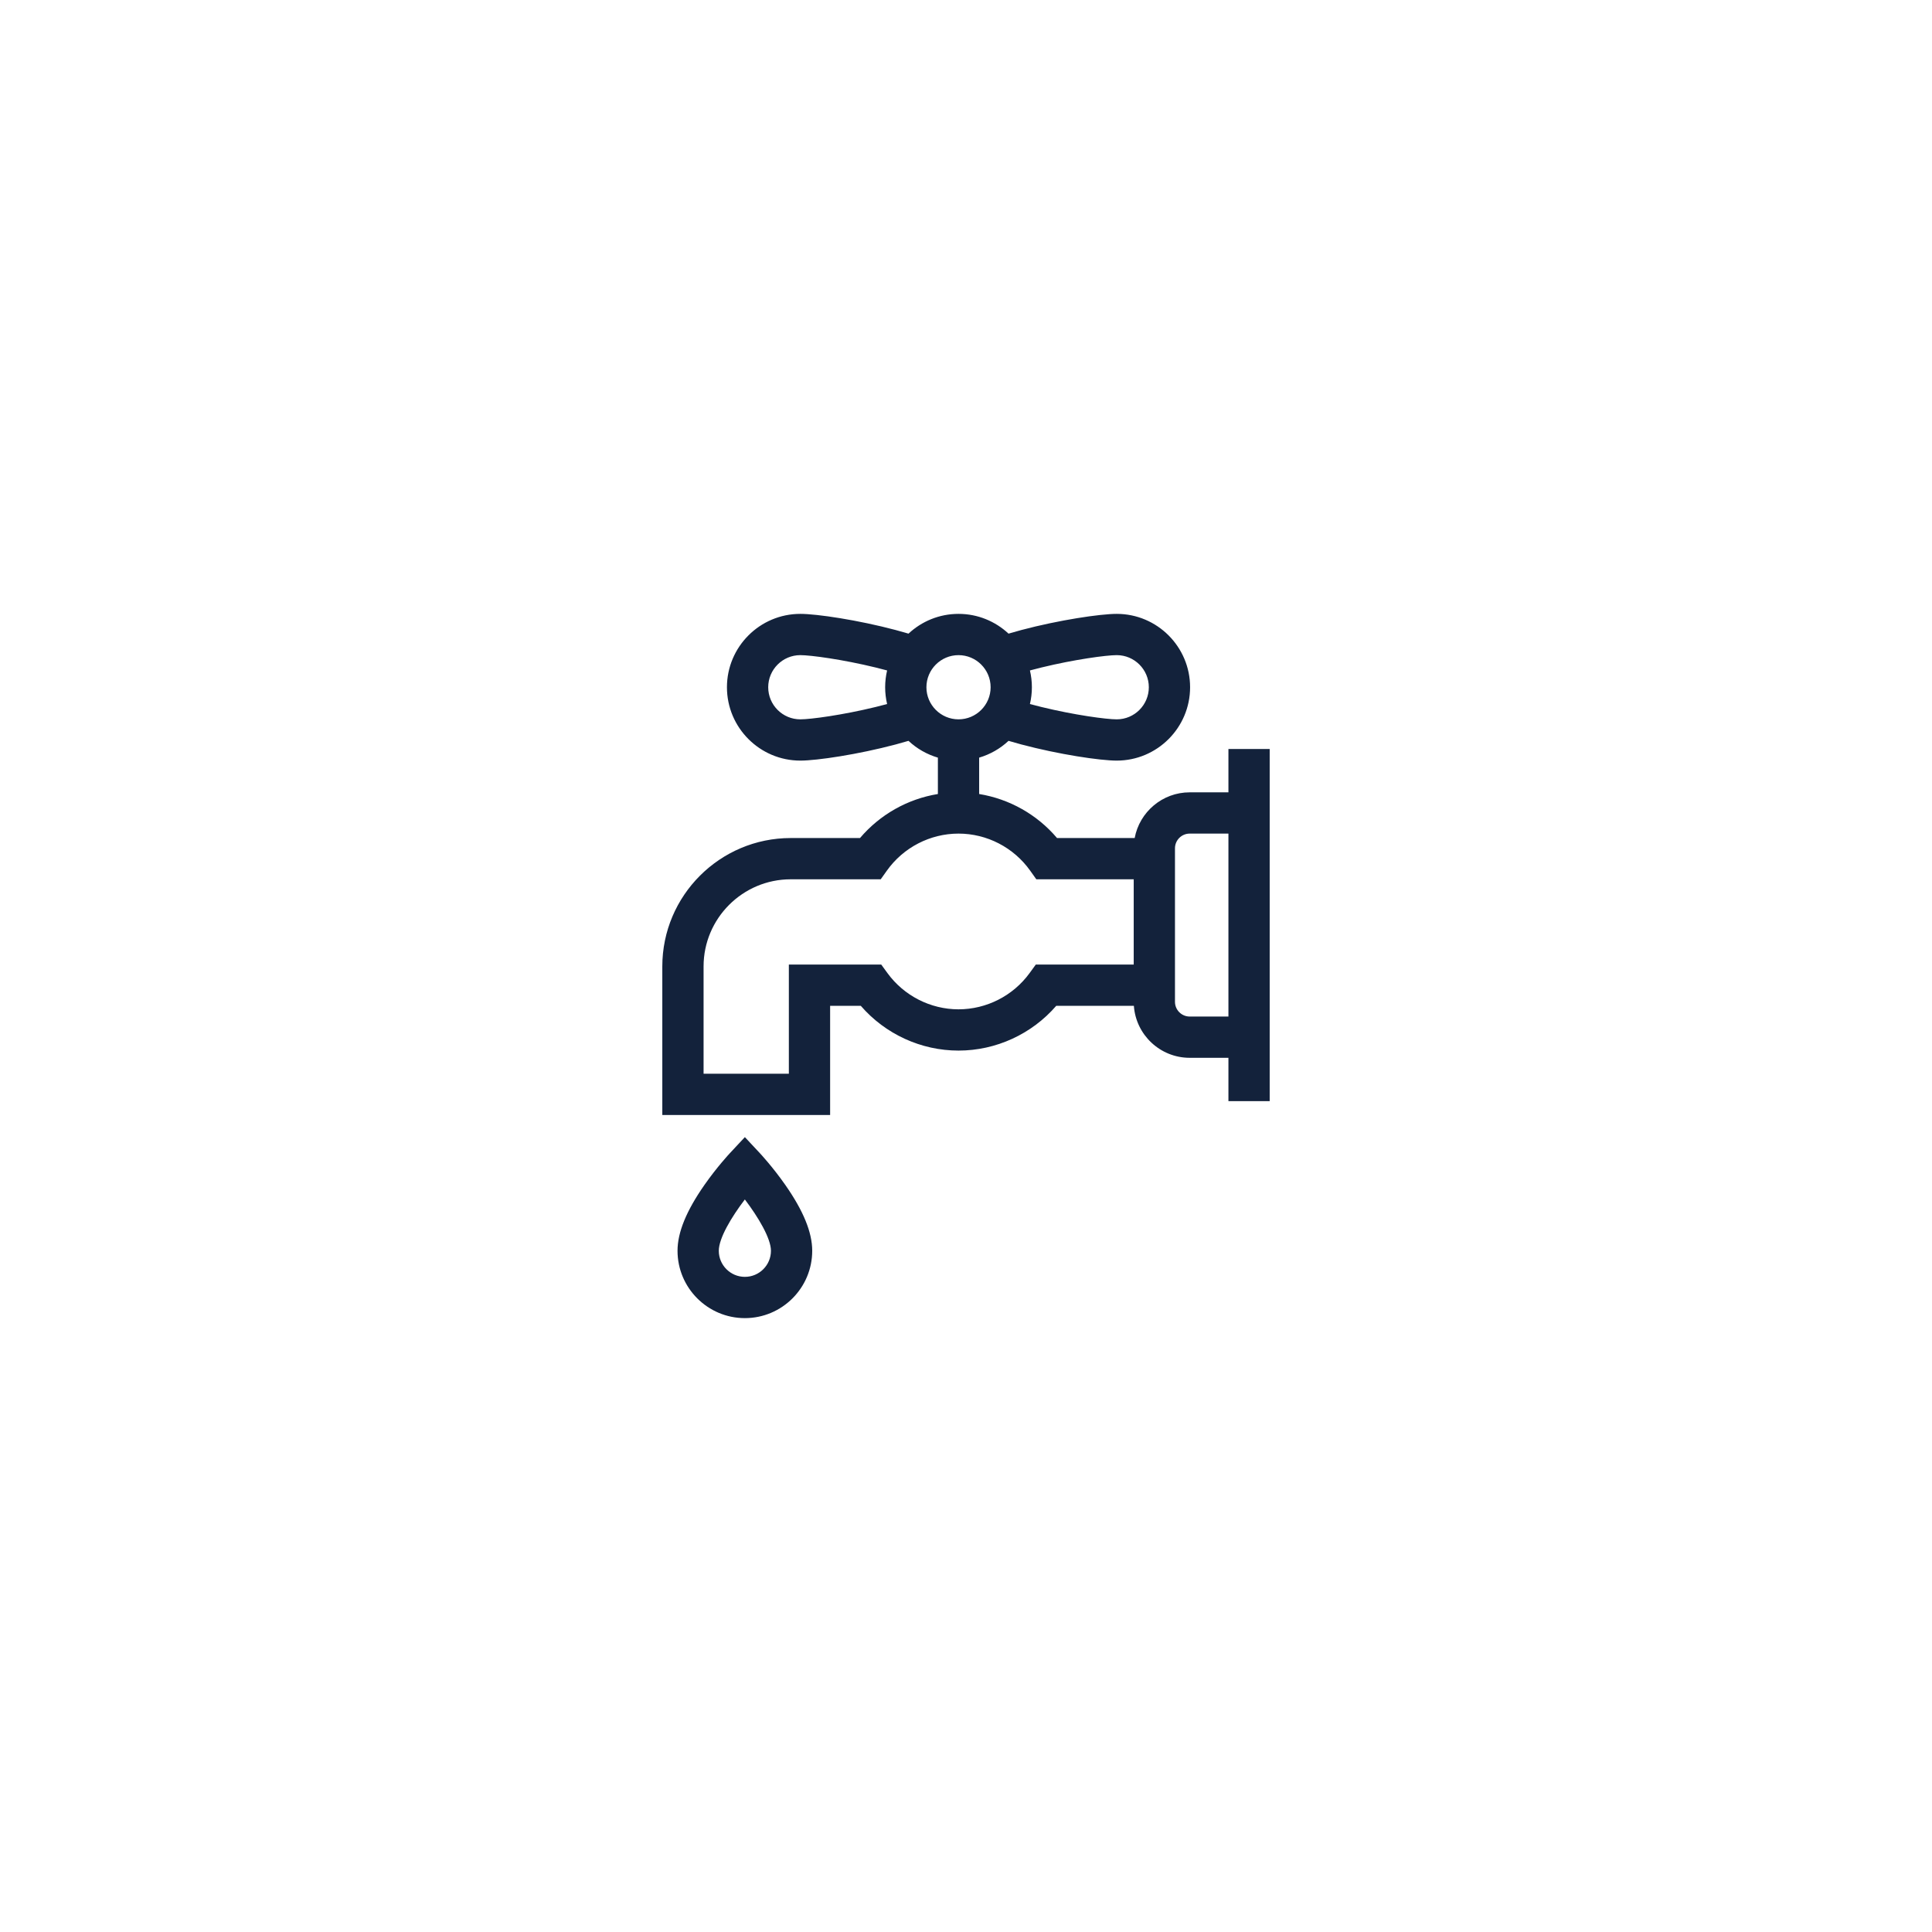 <svg width="1646" height="1646" viewBox="0 0 1646 1646" fill="none" xmlns="http://www.w3.org/2000/svg">
<g filter="url(#filter0_d_449_430)">
<rect x="90" y="60" width="1466" height="1466" rx="733" fill="white"/>
<g clip-path="url(#clip0_449_430)">
<path d="M647.452 952.538L634.608 938.792L621.765 952.538C621.324 953.009 610.849 964.264 600.31 979.315C584.78 1001.49 577.232 1019.91 577.232 1035.63C577.232 1067.26 602.971 1093 634.608 1093C666.246 1093 691.983 1067.26 691.983 1035.63C691.983 1019.91 684.435 1001.49 668.907 979.316C658.369 964.265 647.894 953.01 647.452 952.538ZM634.608 1057.84C622.356 1057.84 612.388 1047.88 612.388 1035.63C612.388 1024.91 623.137 1006.93 634.593 991.895C645.958 1006.87 656.827 1025.03 656.827 1035.63C656.827 1047.88 646.859 1057.84 634.608 1057.84ZM1046.58 608.129V645.043H1013.57C990.264 645.043 970.825 661.851 966.704 683.977H900.561C883.597 663.993 860.076 650.697 834.206 646.47V615.48C843.553 612.729 852.128 607.829 859.244 601.173C862.88 602.259 866.533 603.289 870.2 604.264C902.158 612.756 937.237 618.012 951.413 618.012C985.88 618.012 1013.92 589.971 1013.92 555.505C1013.92 521.041 985.88 493 951.413 493C937.237 493 902.157 498.257 870.2 506.748C866.38 507.763 862.728 508.791 859.237 509.832C848.063 499.402 833.083 493 816.628 493C800.172 493 785.192 499.402 774.018 509.833C770.379 508.75 766.724 507.722 763.054 506.75C731.097 498.257 696.017 493 681.841 493C647.375 493 619.334 521.041 619.334 555.507C619.334 589.973 647.375 618.013 681.841 618.013C696.017 618.013 731.097 612.756 763.054 604.265C766.722 603.29 770.375 602.26 774.011 601.175C781.128 607.83 789.702 612.729 799.049 615.481V646.471C773.18 650.699 749.658 663.994 732.694 683.978H673.659C613.34 683.978 564.267 733.05 564.267 793.37V919.933H707.235V826.947H733.387C754.179 850.969 784.658 865.067 816.626 865.067C848.596 865.067 879.074 850.969 899.867 826.947H966.021C967.778 851.65 988.423 871.216 1013.57 871.216H1046.58V908.13H1081.73V608.13H1046.58V608.129ZM951.413 528.156C966.495 528.156 978.765 540.426 978.765 555.507C978.765 570.588 966.495 582.857 951.413 582.857C942.599 582.857 915.392 579.196 887.231 572.325C883.964 571.53 880.708 570.695 877.462 569.819C878.544 565.219 879.134 560.432 879.134 555.507C879.134 550.581 878.544 545.794 877.462 541.195C880.708 540.319 883.964 539.483 887.231 538.688C915.392 531.817 942.599 528.156 951.413 528.156ZM681.841 582.857C666.76 582.857 654.49 570.588 654.49 555.507C654.49 540.426 666.76 528.156 681.841 528.156C690.654 528.156 717.863 531.817 746.023 538.688C749.497 539.535 752.742 540.372 755.793 541.197C754.712 545.796 754.121 550.582 754.121 555.507C754.121 560.431 754.712 565.217 755.793 569.816C752.547 570.692 749.29 571.528 746.023 572.325C717.862 579.197 690.654 582.857 681.841 582.857ZM789.277 555.507C789.277 540.426 801.547 528.156 816.628 528.156C831.708 528.156 843.979 540.426 843.979 555.507C843.979 570.588 831.708 582.857 816.628 582.857C801.547 582.857 789.277 570.588 789.277 555.507ZM882.452 791.789L877.188 799.026C863.117 818.364 840.478 829.909 816.626 829.909C792.776 829.909 770.137 818.364 756.066 799.026L750.802 791.789H672.078V884.775H599.422V793.369C599.422 752.436 632.724 719.133 673.658 719.133H750.342L755.597 711.743C769.646 691.991 792.461 680.199 816.626 680.199C840.793 680.199 863.608 691.991 877.655 711.743L882.911 719.133H965.885V791.789H882.452ZM1013.57 836.058C1006.66 836.058 1001.04 830.44 1001.04 823.533V692.725C1001.04 685.818 1006.66 680.2 1013.57 680.2H1046.58V836.059L1013.57 836.058Z" fill="#13223B"/>
</g>
</g>
<defs>
<filter id="filter0_d_449_430" x="0" y="0" width="1646" height="1646" filterUnits="userSpaceOnUse" color-interpolation-filters="sRGB">
<feFlood flood-opacity="0" result="BackgroundImageFix"/>
<feColorMatrix in="SourceAlpha" type="matrix" values="0 0 0 0 0 0 0 0 0 0 0 0 0 0 0 0 0 0 127 0" result="hardAlpha"/>
<feOffset dy="30"/>
<feGaussianBlur stdDeviation="45"/>
<feColorMatrix type="matrix" values="0 0 0 0 0 0 0 0 0 0 0 0 0 0 0 0 0 0 0.4 0"/>
<feBlend mode="normal" in2="BackgroundImageFix" result="effect1_dropShadow_449_430"/>
<feBlend mode="normal" in="SourceGraphic" in2="effect1_dropShadow_449_430" result="shape"/>
</filter>
<clipPath id="clip0_449_430">
<rect width="600" height="600" fill="white" transform="translate(523 493)"/>
</clipPath>
</defs>
</svg>
